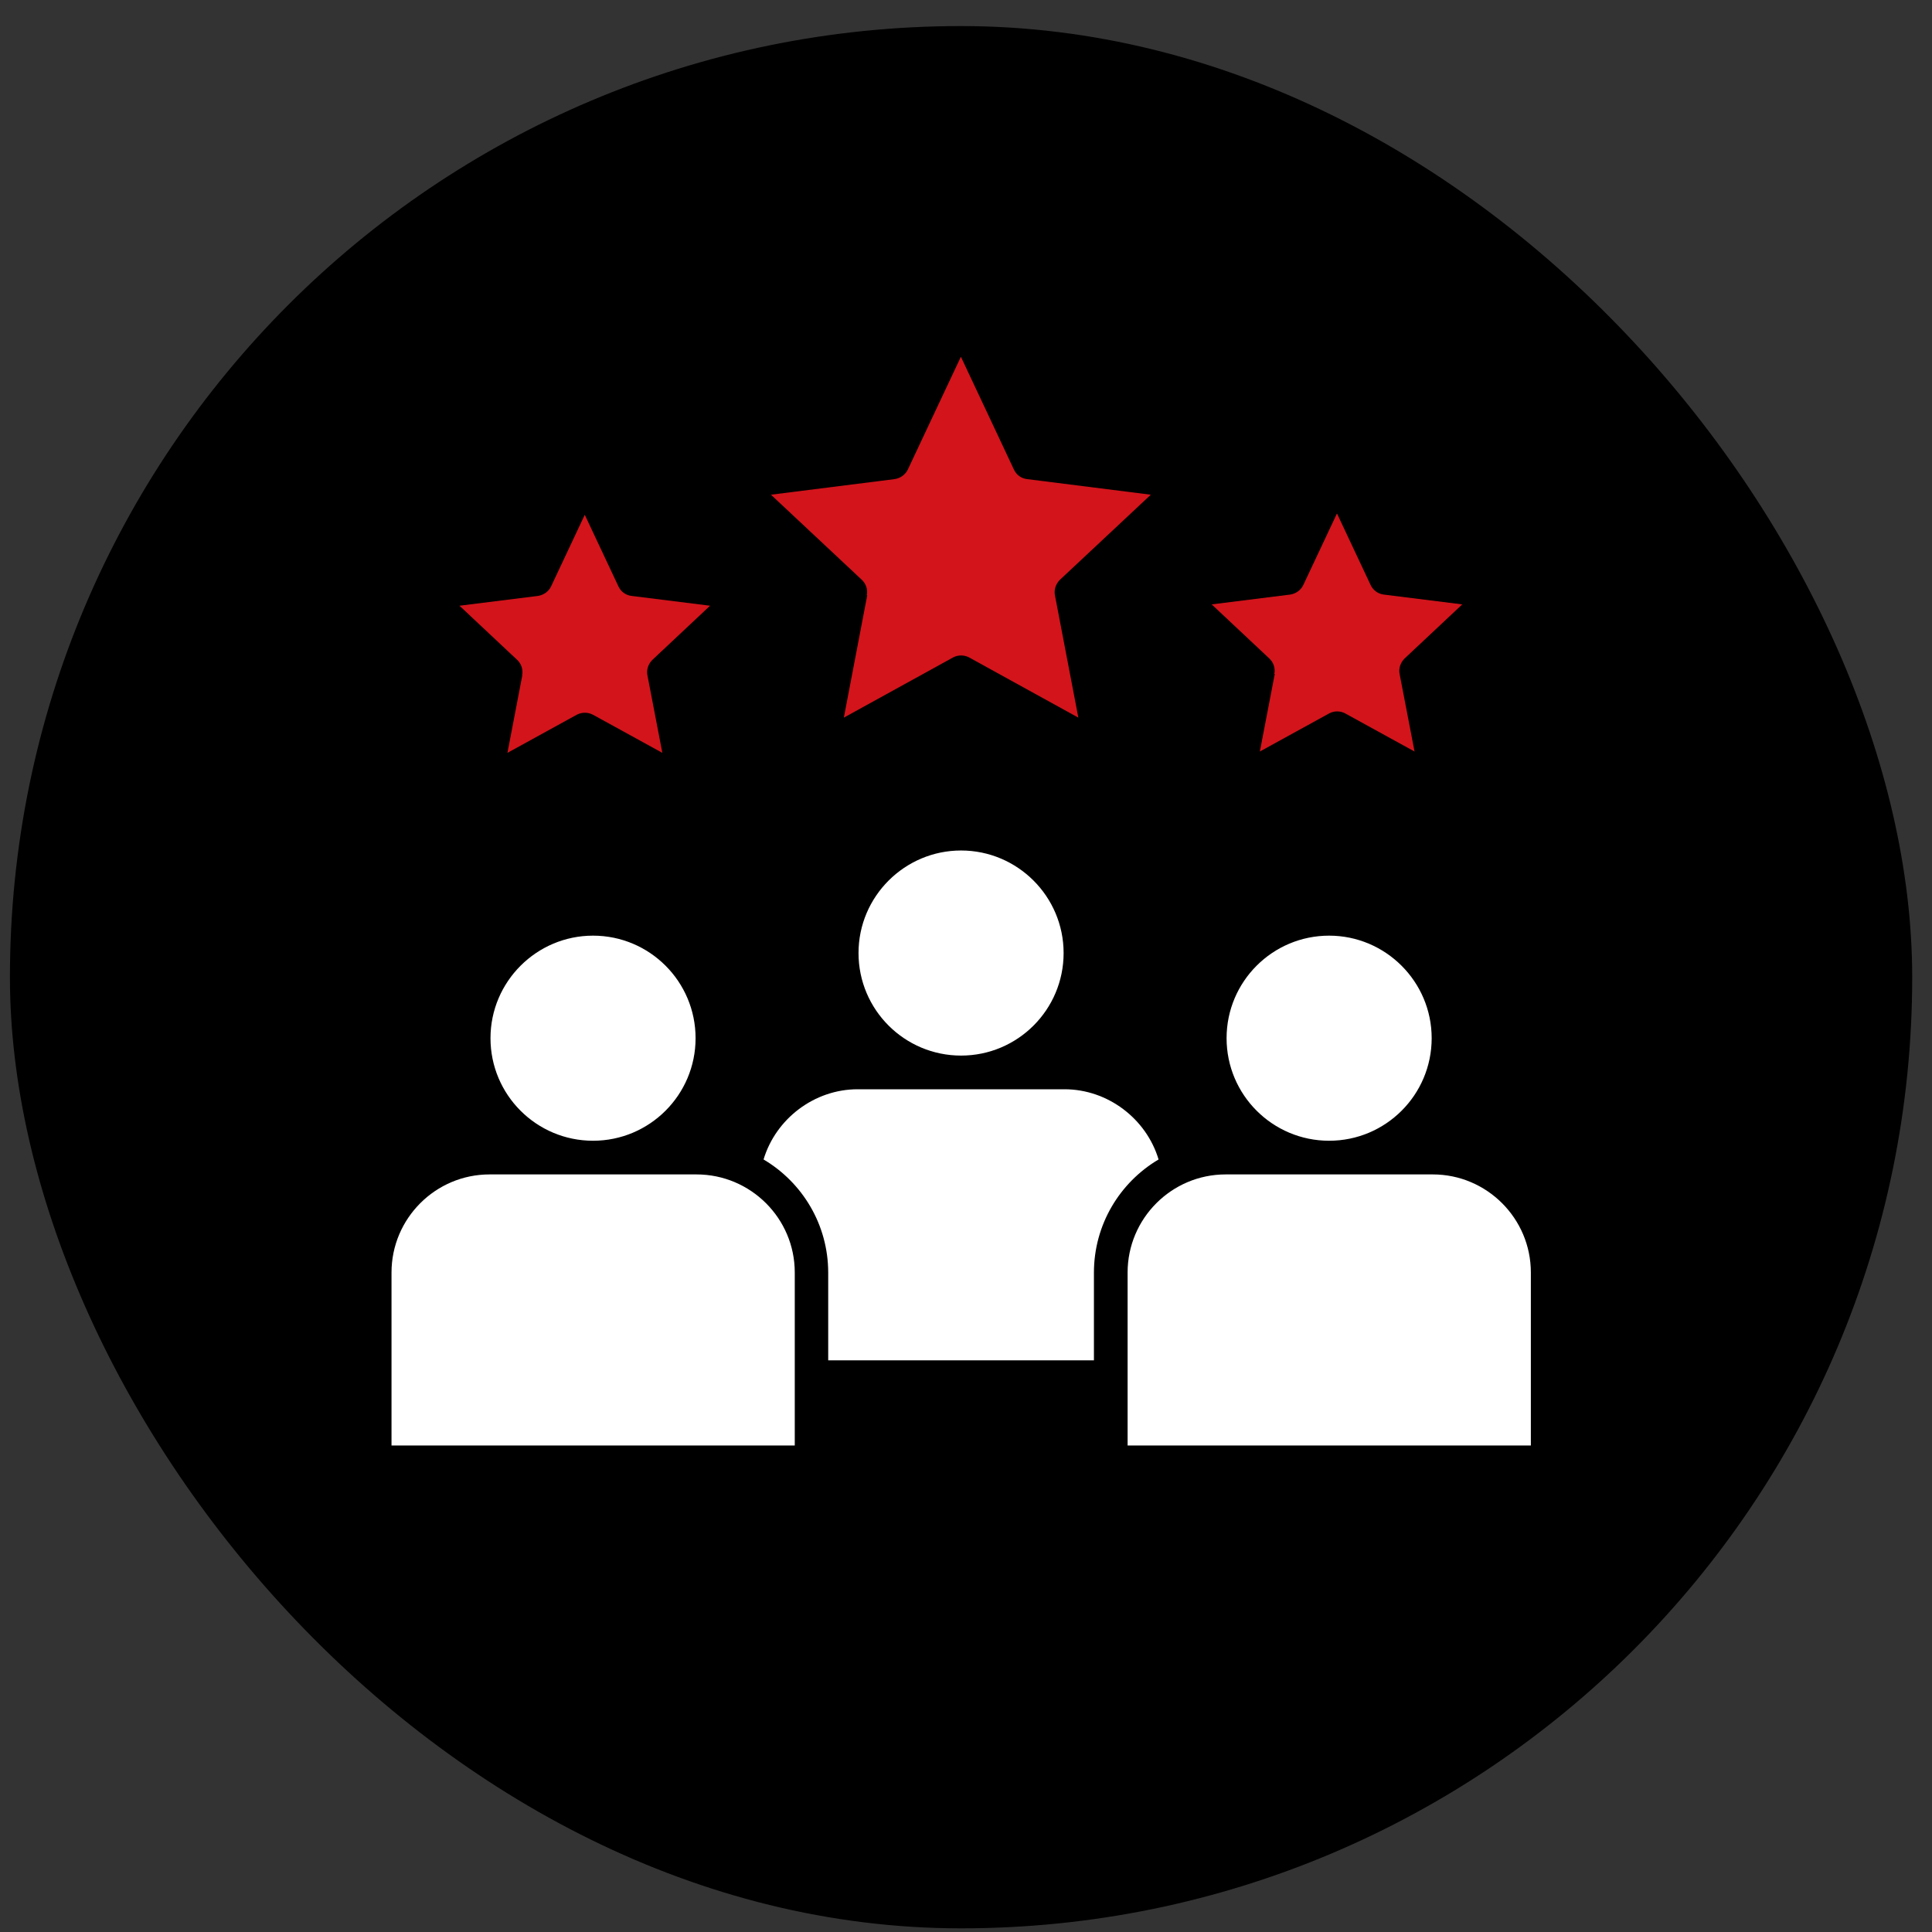 <?xml version="1.0" encoding="UTF-8"?> <svg xmlns="http://www.w3.org/2000/svg" width="65" height="65" viewBox="0 0 65 65" fill="none"><rect x="0" y="0" width="65" height="65" fill="#333333" stroke="none"/><rect x="0.334" y="0.877" width="64" height="64" rx="32" fill="black"></rect><g clip-path="url(#clip0_970_24193)"><path d="M19.952 31.479C21.857 31.479 23.402 33.024 23.402 34.929C23.402 36.834 21.857 38.379 19.952 38.379C18.047 38.379 16.502 36.834 16.502 34.929C16.502 33.024 18.054 31.479 19.952 31.479ZM23.432 39.512H16.472C14.649 39.512 13.172 40.997 13.172 42.812V48.632H26.739V42.812C26.739 40.989 25.254 39.512 23.432 39.512ZM28.884 32.064C28.884 33.969 30.429 35.514 32.334 35.514C34.239 35.514 35.784 33.969 35.784 32.064C35.784 30.159 34.232 28.614 32.334 28.614C30.437 28.614 28.884 30.159 28.884 32.064ZM38.979 39.009C38.567 37.637 37.269 36.647 35.814 36.647H28.854C27.399 36.647 26.102 37.637 25.689 39.009C26.994 39.782 27.864 41.199 27.864 42.819V45.767H36.804V42.819C36.804 41.199 37.674 39.782 38.979 39.009ZM48.197 39.512H41.237C39.414 39.512 37.937 40.997 37.937 42.812V48.632H51.504V42.812C51.504 40.989 50.019 39.512 48.204 39.512H48.197ZM44.717 31.479C42.812 31.479 41.267 33.024 41.267 34.929C41.267 36.834 42.812 38.379 44.717 38.379C46.622 38.379 48.167 36.834 48.167 34.929C48.167 33.024 46.614 31.479 44.717 31.479Z" fill="white"></path><path d="M42.888 22.674L42.386 25.284L44.718 24.002C44.883 23.912 45.093 23.912 45.258 24.002L47.591 25.284L47.088 22.674C47.051 22.487 47.118 22.292 47.253 22.157L49.196 20.334L46.556 20.004C46.368 19.982 46.196 19.862 46.113 19.682L44.981 17.274L43.848 19.682C43.766 19.854 43.601 19.974 43.406 20.004L40.766 20.334L42.708 22.157C42.851 22.292 42.911 22.487 42.873 22.674H42.888Z" fill="#D3141B"></path><path d="M17.574 22.712L17.072 25.329L19.404 24.047C19.576 23.957 19.779 23.957 19.951 24.047L22.284 25.329L21.782 22.719C21.744 22.532 21.811 22.337 21.947 22.202L23.889 20.379L21.249 20.049C21.054 20.027 20.889 19.907 20.806 19.727L19.674 17.319L18.541 19.727C18.459 19.899 18.294 20.019 18.099 20.049L15.459 20.379L17.401 22.202C17.544 22.337 17.604 22.532 17.567 22.719L17.574 22.712Z" fill="#D3141B"></path><path d="M29.177 20.027L28.39 24.144L32.065 22.119C32.148 22.074 32.245 22.052 32.335 22.052C32.425 22.052 32.523 22.074 32.605 22.119L36.28 24.144L35.492 20.027C35.455 19.839 35.523 19.644 35.657 19.509L38.718 16.644L34.555 16.119C34.36 16.097 34.195 15.977 34.112 15.797L32.328 12.002L30.543 15.797C30.46 15.969 30.295 16.089 30.1 16.119L25.938 16.644L28.997 19.509C29.14 19.644 29.2 19.839 29.163 20.027H29.177Z" fill="#D3141B"></path></g><defs><clipPath id="clip0_970_24193"><rect width="38.4" height="38.4" fill="white" transform="translate(13.135 11.117)"></rect></clipPath></defs></svg> 